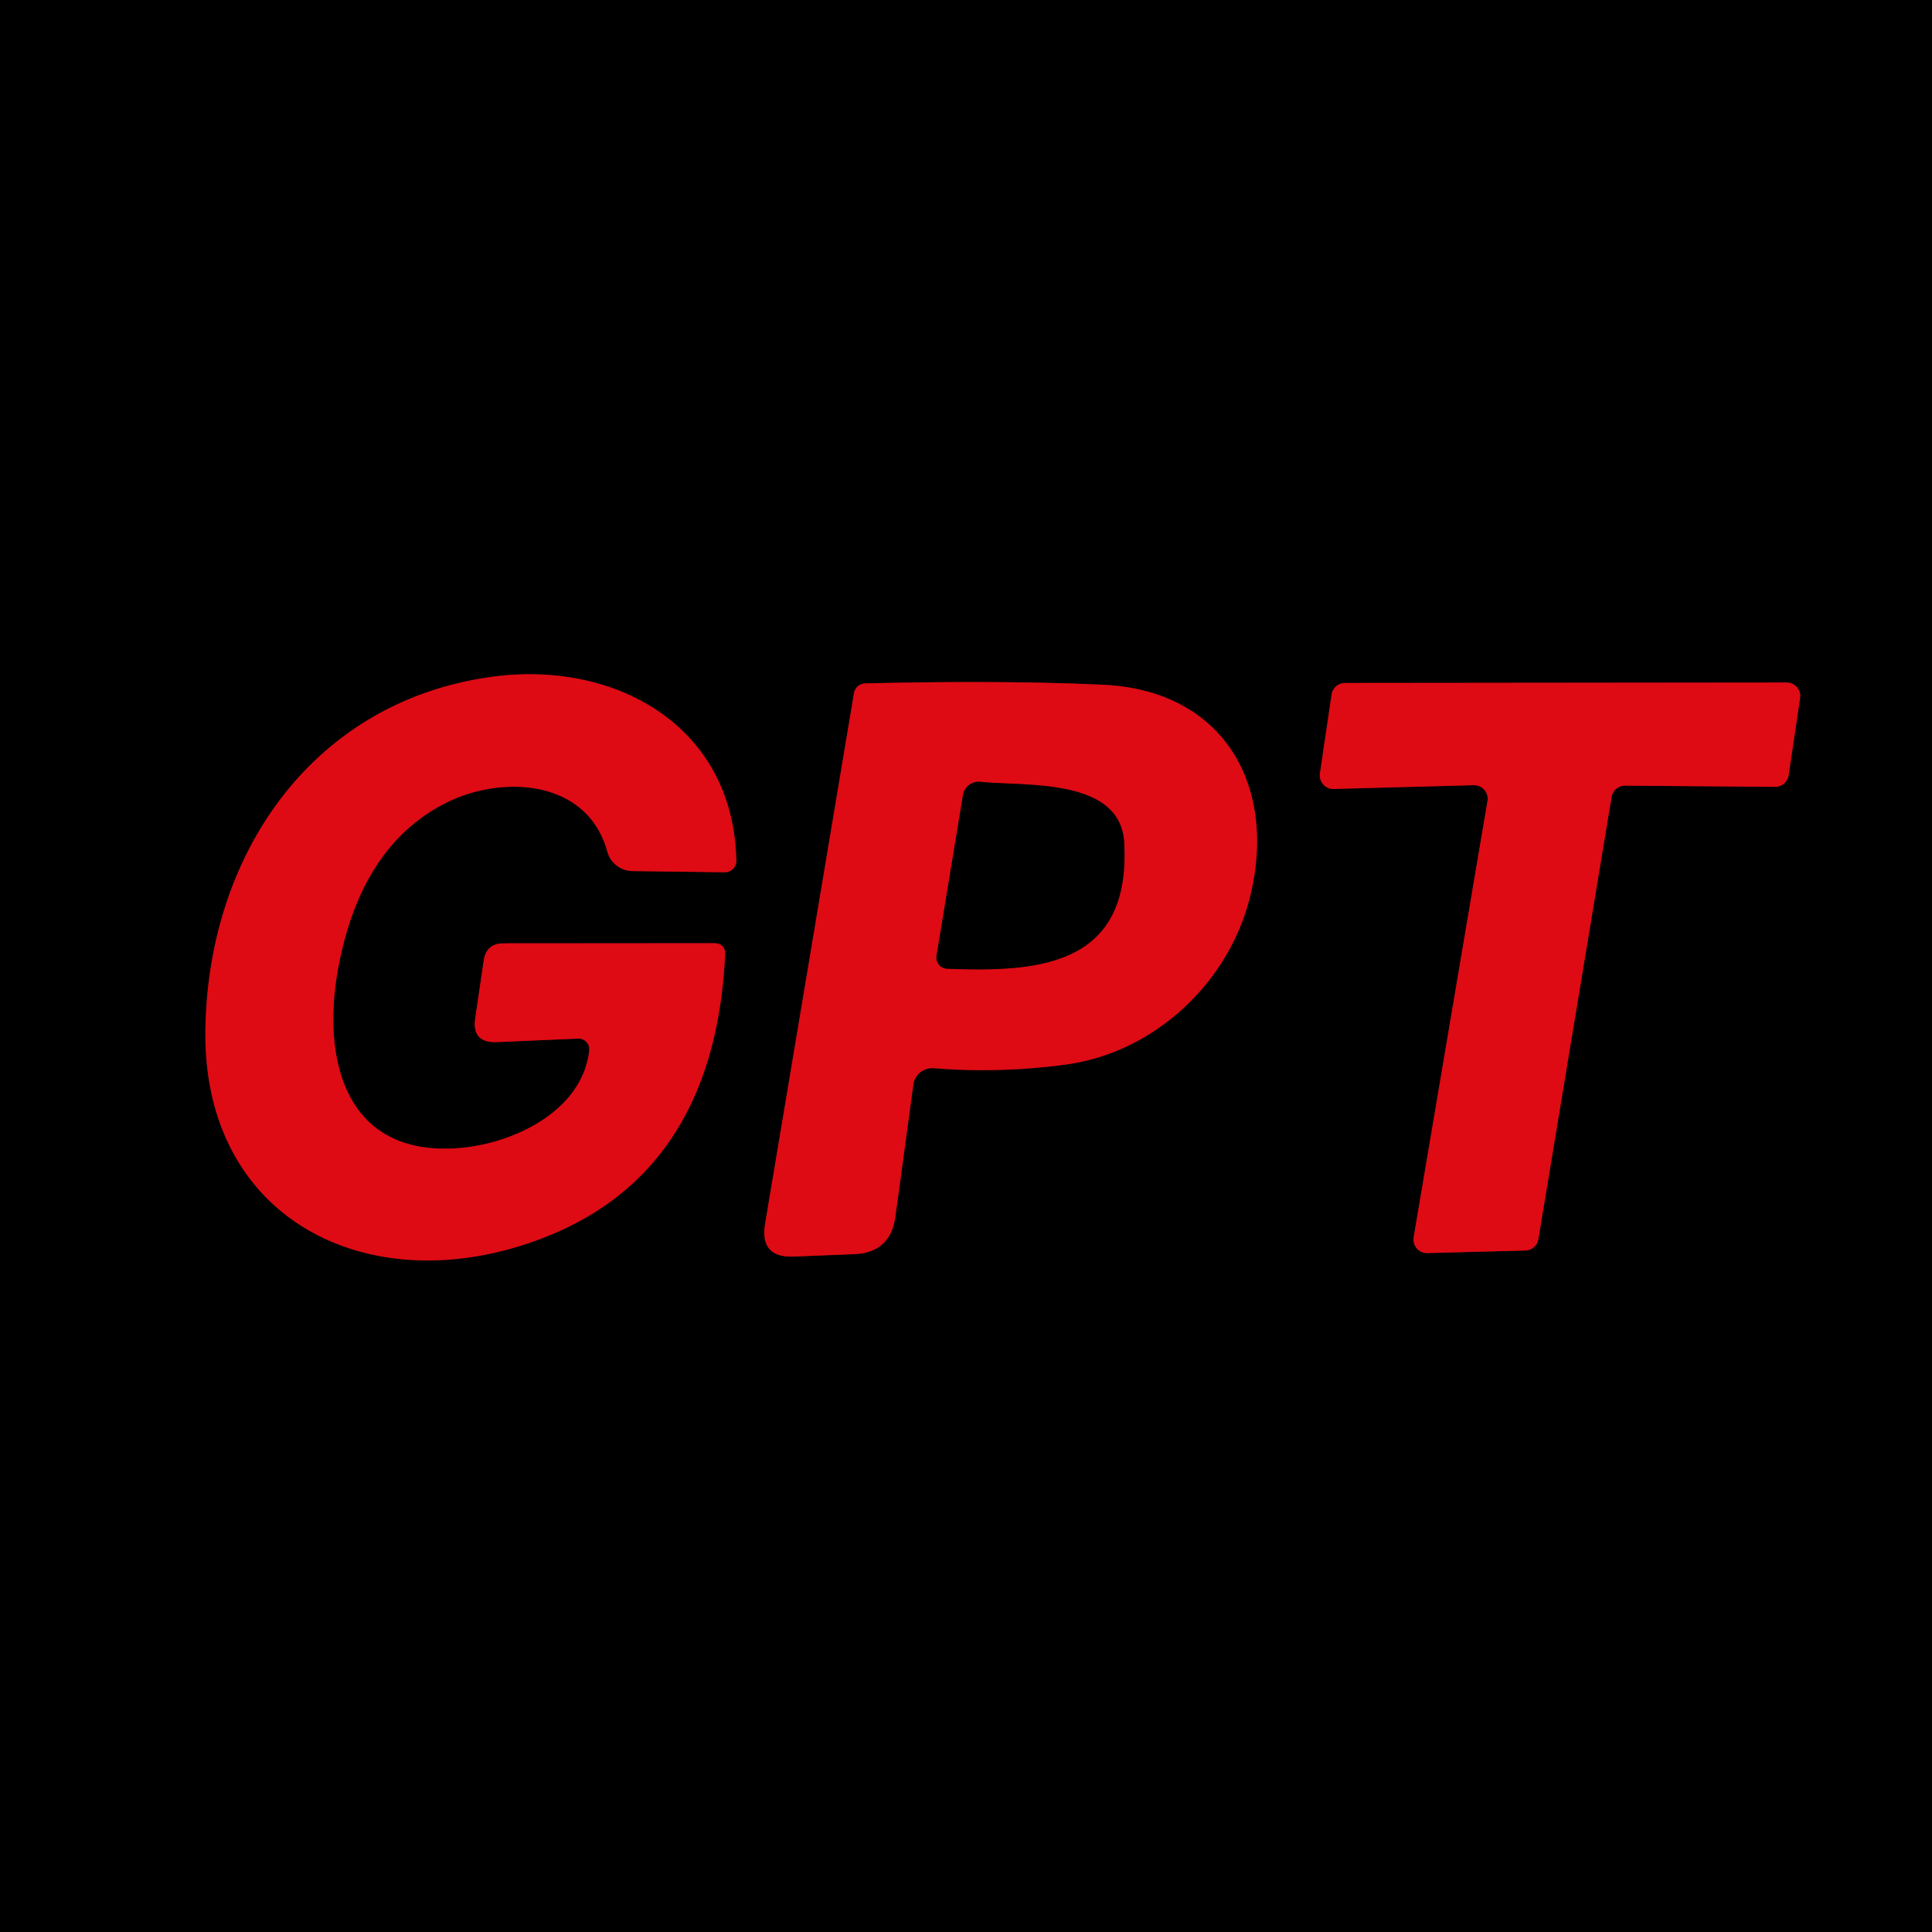 <?xml version="1.0" encoding="UTF-8" standalone="no"?>
<!DOCTYPE svg PUBLIC "-//W3C//DTD SVG 1.1//EN" "http://www.w3.org/Graphics/SVG/1.1/DTD/svg11.dtd">
<svg xmlns="http://www.w3.org/2000/svg" version="1.1" viewBox="0.00 0.00 128.00 128.00">
<g stroke-width="2.00" fill="none" stroke-linecap="butt">
<path stroke="#6f060a" vector-effect="non-scaling-stroke" d="
  M 39.04 69.60
  C 38.59 73.60 34.02 75.80 30.33 76.07
  C 22.76 76.62 21.32 70.03 22.40 64.17
  Q 23.89 56.07 29.51 53.21
  C 33.22 51.32 38.92 51.60 40.24 56.43
  A 1.75 1.75 0.0 0 0 41.90 57.71
  L 48.01 57.79
  A 0.76 0.75 -0.4 0 0 48.78 57.02
  C 48.60 48.04 40.69 43.71 32.53 44.85
  C 20.70 46.50 13.78 56.59 13.61 68.22
  C 13.43 80.38 23.72 85.95 34.60 82.50
  Q 47.28 78.48 48.04 63.28
  Q 48.08 62.49 47.28 62.49
  L 33.37 62.50
  Q 32.22 62.50 32.05 63.63
  L 31.49 67.43
  Q 31.23 69.12 32.94 69.04
  L 38.30 68.81
  A 0.71 0.71 0.0 0 1 39.04 69.60"
/>
<path stroke="#6f060a" vector-effect="non-scaling-stroke" d="
  M 70.60 70.53
  C 76.42 69.75 81.35 65.18 82.79 59.51
  C 84.66 52.18 81.17 45.75 73.09 45.37
  Q 66.45 45.06 57.33 45.28
  A 0.77 0.77 0.0 0 0 56.58 45.92
  L 50.69 81.08
  Q 50.32 83.34 52.60 83.25
  L 56.59 83.09
  Q 58.99 82.99 59.32 80.61
  L 60.51 71.86
  A 1.27 1.26 6.2 0 1 61.87 70.77
  Q 66.18 71.12 70.60 70.53"
/>
<path stroke="#6f060a" vector-effect="non-scaling-stroke" d="
  M 97.64 52.02
  A 0.90 0.90 0.0 0 1 98.55 53.07
  L 93.66 81.97
  A 0.90 0.90 0.0 0 0 94.57 83.02
  L 101.06 82.85
  A 0.90 0.90 0.0 0 0 101.92 82.10
  L 106.77 52.80
  A 0.90 0.90 0.0 0 1 107.67 52.05
  L 117.61 52.13
  A 0.90 0.90 0.0 0 0 118.50 51.36
  L 119.26 46.25
  A 0.90 0.90 0.0 0 0 118.37 45.22
  L 89.11 45.25
  A 0.90 0.90 0.0 0 0 88.22 46.02
  L 87.45 51.24
  A 0.90 0.90 0.0 0 0 88.37 52.27
  L 97.64 52.02"
/>
<path stroke="#6f060a" vector-effect="non-scaling-stroke" d="
  M 74.48 55.84
  C 74.25 51.50 67.92 52.11 64.96 51.80
  A 1.06 1.05 7.7 0 0 63.80 52.68
  L 62.05 63.32
  A 0.74 0.74 0.0 0 0 62.75 64.18
  C 68.79 64.41 74.92 64.03 74.48 55.84"
/>
</g>
<path fill="#000000" d="
  M 0.00 0.00
  L 128.00 0.00
  L 128.00 128.00
  L 0.00 128.00
  L 0.00 0.00
  Z
  M 39.04 69.60
  C 38.59 73.60 34.02 75.80 30.33 76.07
  C 22.76 76.62 21.32 70.03 22.40 64.17
  Q 23.89 56.07 29.51 53.21
  C 33.22 51.32 38.92 51.60 40.24 56.43
  A 1.75 1.75 0.0 0 0 41.90 57.71
  L 48.01 57.79
  A 0.76 0.75 -0.4 0 0 48.78 57.02
  C 48.60 48.04 40.69 43.71 32.53 44.85
  C 20.70 46.50 13.78 56.59 13.61 68.22
  C 13.43 80.38 23.72 85.95 34.60 82.50
  Q 47.28 78.48 48.04 63.28
  Q 48.08 62.49 47.28 62.49
  L 33.37 62.50
  Q 32.22 62.50 32.05 63.63
  L 31.49 67.43
  Q 31.23 69.12 32.94 69.04
  L 38.30 68.81
  A 0.71 0.71 0.0 0 1 39.04 69.60
  Z
  M 70.60 70.53
  C 76.42 69.75 81.35 65.18 82.79 59.51
  C 84.66 52.18 81.17 45.75 73.09 45.37
  Q 66.45 45.06 57.33 45.28
  A 0.77 0.77 0.0 0 0 56.58 45.92
  L 50.69 81.08
  Q 50.32 83.34 52.60 83.25
  L 56.59 83.09
  Q 58.99 82.99 59.32 80.61
  L 60.51 71.86
  A 1.27 1.26 6.2 0 1 61.87 70.77
  Q 66.18 71.12 70.60 70.53
  Z
  M 97.64 52.02
  A 0.90 0.90 0.0 0 1 98.55 53.07
  L 93.66 81.97
  A 0.90 0.90 0.0 0 0 94.57 83.02
  L 101.06 82.85
  A 0.90 0.90 0.0 0 0 101.92 82.10
  L 106.77 52.80
  A 0.90 0.90 0.0 0 1 107.67 52.05
  L 117.61 52.13
  A 0.90 0.90 0.0 0 0 118.50 51.36
  L 119.26 46.25
  A 0.90 0.90 0.0 0 0 118.37 45.22
  L 89.11 45.25
  A 0.90 0.90 0.0 0 0 88.22 46.02
  L 87.45 51.24
  A 0.90 0.90 0.0 0 0 88.37 52.27
  L 97.64 52.02
  Z"
/>
<path fill="#de0b14" d="
  M 38.30 68.81
  L 32.94 69.04
  Q 31.23 69.12 31.49 67.43
  L 32.05 63.63
  Q 32.22 62.50 33.37 62.50
  L 47.28 62.49
  Q 48.08 62.49 48.04 63.28
  Q 47.28 78.48 34.60 82.50
  C 23.72 85.95 13.43 80.38 13.61 68.22
  C 13.78 56.59 20.70 46.50 32.53 44.85
  C 40.69 43.71 48.60 48.04 48.78 57.02
  A 0.76 0.75 -0.4 0 1 48.01 57.79
  L 41.90 57.71
  A 1.75 1.75 0.0 0 1 40.24 56.43
  C 38.92 51.60 33.22 51.32 29.51 53.21
  Q 23.89 56.07 22.40 64.17
  C 21.32 70.03 22.76 76.62 30.33 76.07
  C 34.02 75.80 38.59 73.60 39.04 69.60
  A 0.71 0.71 0.0 0 0 38.30 68.81
  Z"
/>
<path fill="#de0b14" d="
  M 70.60 70.53
  Q 66.18 71.12 61.87 70.77
  A 1.27 1.26 6.2 0 0 60.51 71.86
  L 59.32 80.61
  Q 58.99 82.99 56.59 83.09
  L 52.60 83.25
  Q 50.32 83.34 50.69 81.08
  L 56.58 45.92
  A 0.77 0.77 0.0 0 1 57.33 45.28
  Q 66.45 45.06 73.09 45.37
  C 81.17 45.75 84.66 52.18 82.79 59.51
  C 81.35 65.18 76.42 69.75 70.60 70.53
  Z
  M 74.48 55.84
  C 74.25 51.50 67.92 52.11 64.96 51.80
  A 1.06 1.05 7.7 0 0 63.80 52.68
  L 62.05 63.32
  A 0.74 0.74 0.0 0 0 62.75 64.18
  C 68.79 64.41 74.92 64.03 74.48 55.84
  Z"
/>
<path fill="#de0b14" d="
  M 97.64 52.02
  L 88.37 52.27
  A 0.90 0.90 0.0 0 1 87.45 51.24
  L 88.22 46.02
  A 0.90 0.90 0.0 0 1 89.11 45.25
  L 118.37 45.22
  A 0.90 0.90 0.0 0 1 119.26 46.25
  L 118.50 51.36
  A 0.90 0.90 0.0 0 1 117.61 52.13
  L 107.67 52.05
  A 0.90 0.90 0.0 0 0 106.77 52.80
  L 101.92 82.10
  A 0.90 0.90 0.0 0 1 101.06 82.85
  L 94.57 83.02
  A 0.90 0.90 0.0 0 1 93.66 81.97
  L 98.55 53.07
  A 0.90 0.90 0.0 0 0 97.64 52.02
  Z"
/>
<path fill="#000000" d="
  M 64.96 51.80
  C 67.92 52.11 74.25 51.50 74.48 55.84
  C 74.92 64.03 68.79 64.41 62.75 64.18
  A 0.74 0.74 0.0 0 1 62.05 63.32
  L 63.80 52.68
  A 1.06 1.05 7.7 0 1 64.96 51.80
  Z"
/>
</svg>
